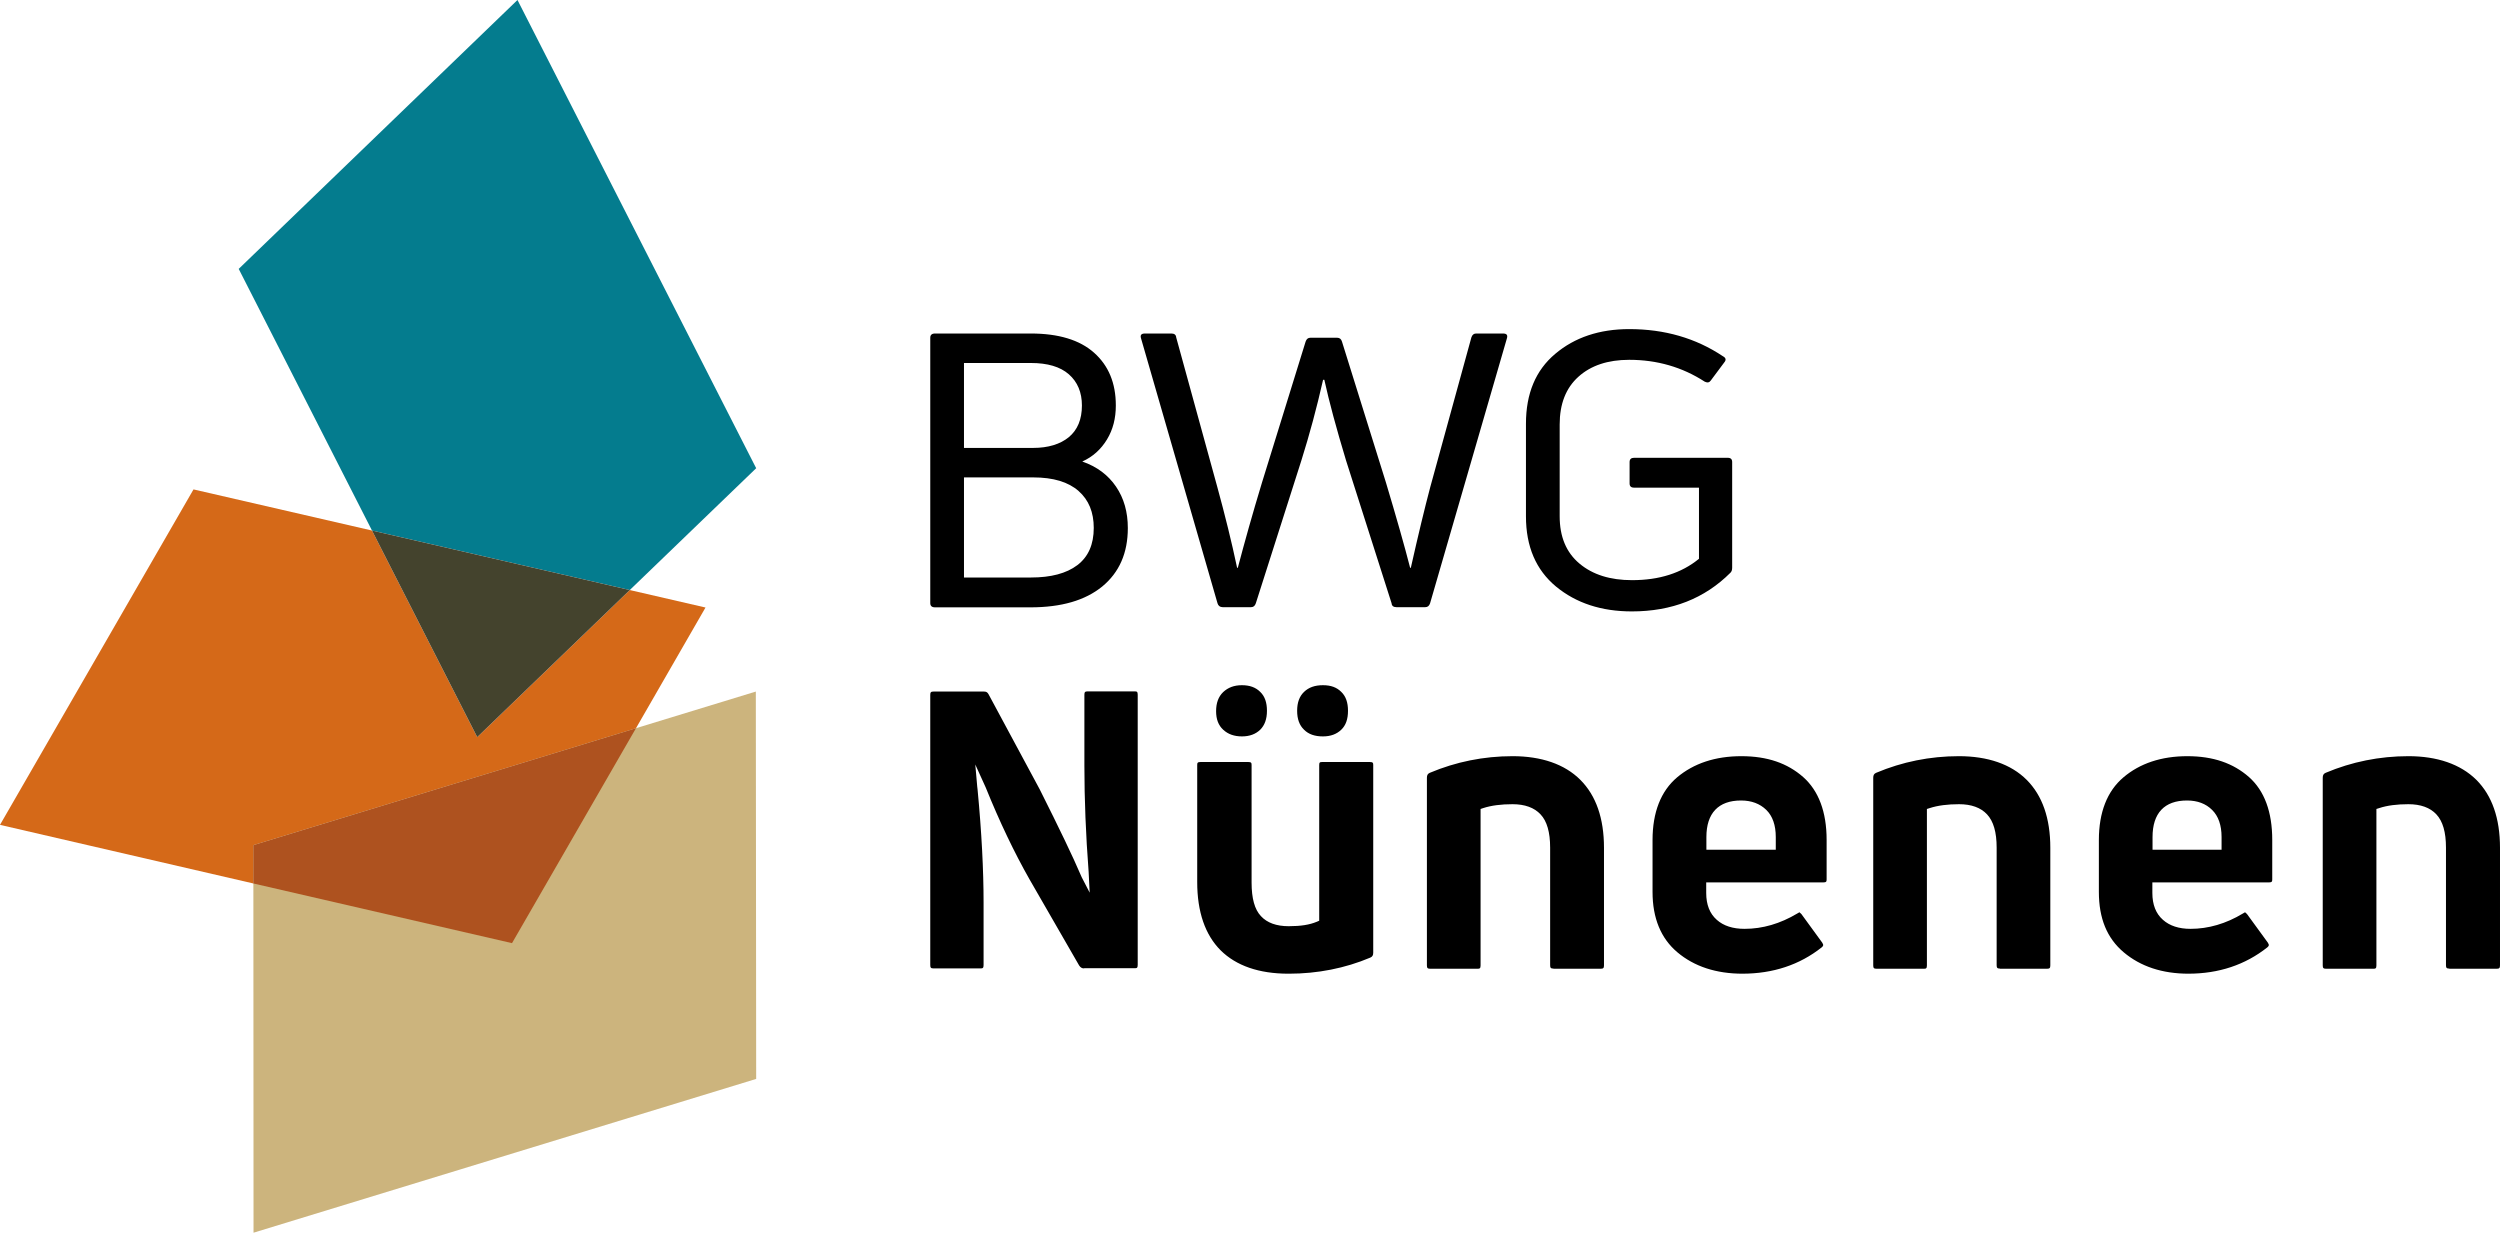 <?xml version="1.0" encoding="UTF-8"?>
<svg id="Ebene_1" data-name="Ebene 1" xmlns="http://www.w3.org/2000/svg" viewBox="0 0 141.6 69.82">
  <defs>
    <style>
      .cls-1 {
        fill: #ccb47d;
      }

      .cls-2 {
        fill: #d56918;
      }

      .cls-3 {
        fill: #047c8e;
      }

      .cls-4 {
        fill: #ae521f;
      }

      .cls-5 {
        fill: #44432d;
      }
    </style>
  </defs>
  <polyline class="cls-1" points="42.83 61.11 14.36 69.82 14.35 47.87 42.81 39.17 42.83 61.11"/>
  <polyline class="cls-2" points="14.35 50.04 0 46.72 10.96 27.72 21.07 30.05 27.03 41.75 35.67 33.42 39.96 34.41 36.02 41.25 14.35 47.87 14.35 50.04"/>
  <polyline class="cls-4" points="29 53.42 14.35 50.04 14.35 47.87 36.02 41.25 29 53.42"/>
  <polyline class="cls-3" points="35.67 33.42 21.07 30.05 13.52 15.23 29.31 0 42.83 26.52 35.67 33.42"/>
  <polyline class="cls-5" points="27.03 41.75 21.07 30.05 35.67 33.42 27.03 41.75"/>
  <path d="M63.2,22.96c0-1.26-.41-2.25-1.23-2.98-.82-.73-2.02-1.09-3.59-1.09h-5.42c-.18,0-.27.08-.27.24v15.03c0,.16.09.24.27.24h5.4c1.75,0,3.1-.39,4.07-1.18.96-.79,1.45-1.89,1.45-3.31,0-.91-.22-1.69-.67-2.35-.45-.66-1.08-1.13-1.91-1.42.6-.27,1.06-.69,1.4-1.25s.5-1.2.5-1.92h0ZM54.6,32.72v-5.68h3.92c1.14,0,1.99.26,2.57.77.58.51.86,1.21.86,2.09,0,.94-.31,1.64-.93,2.11-.62.47-1.5.7-2.63.7h-3.79ZM61.28,22.96c0,.8-.25,1.39-.74,1.8-.49.4-1.17.61-2.02.61h-3.92v-4.81h3.79c.94,0,1.66.21,2.15.64.49.43.74,1.02.74,1.77h0ZM70.86,34.39c.13,0,.22-.07.27-.22l2.58-8.09c.46-1.46.87-2.98,1.23-4.57h.07c.27,1.23.68,2.75,1.23,4.57l2.58,8.09c.01.14.1.22.27.22h1.64c.13,0,.22-.07.27-.22l4.35-15c.06-.19-.01-.28-.22-.28h-1.52c-.13,0-.22.07-.27.22l-2.33,8.48c-.31,1.17-.68,2.7-1.1,4.57h-.04c-.31-1.21-.77-2.83-1.37-4.83l-2.49-7.98c-.04-.14-.13-.22-.27-.22h-1.52c-.13,0-.22.07-.27.22l-2.47,7.98c-.54,1.78-.99,3.39-1.37,4.83h-.04c-.31-1.47-.69-3-1.12-4.57l-2.33-8.48c-.01-.14-.1-.22-.27-.22h-1.5c-.21,0-.28.09-.22.28l4.33,15c.04.14.14.22.29.22h1.64ZM98.02,32.43c.06-.06.09-.15.09-.28v-5.98c0-.16-.08-.24-.25-.24h-5.31c-.16,0-.25.08-.25.24v1.21c0,.16.08.24.25.24h3.68v4.03c-.99.81-2.25,1.21-3.79,1.21-1.24,0-2.23-.31-2.98-.94-.75-.63-1.12-1.52-1.12-2.68v-5.2c0-1.16.35-2.06,1.06-2.7.71-.64,1.67-.96,2.88-.96,1.57,0,3,.41,4.28,1.24.15.07.26.05.34-.07l.76-1.02c.12-.14.1-.26-.07-.35-1.54-1.03-3.31-1.54-5.31-1.54-1.69,0-3.09.47-4.19,1.4-1.11.93-1.66,2.25-1.66,3.96v5.25c0,1.71.57,3.03,1.7,3.97,1.14.94,2.57,1.41,4.3,1.41,2.26,0,4.12-.73,5.58-2.19h0Z"/>
  <path d="M70.35,41.71c-.44,0-.79-.12-1.07-.38-.27-.25-.4-.59-.4-1.05s.13-.82.4-1.08c.28-.26.62-.39,1.06-.39s.78.12,1.04.38c.26.25.38.6.38,1.07s-.13.82-.38,1.07c-.26.25-.6.38-1.04.38M74.93,41.71c-.46,0-.81-.12-1.07-.38-.26-.25-.39-.6-.39-1.07s.13-.82.39-1.07c.27-.26.62-.38,1.07-.38s.78.12,1.04.38c.26.25.38.6.38,1.07s-.12.82-.38,1.07c-.26.25-.6.38-1.04.38M61.4,54.85c-.12,0-.2-.05-.28-.17l-2.8-4.86c-.87-1.53-1.71-3.29-2.49-5.22l-.59-1.3.11,1.25.02.17c.23,2.41.34,4.57.34,6.4v3.54c0,.17-.05.19-.16.19h-2.68c-.14,0-.18-.04-.18-.19v-15.3c0-.15.04-.19.18-.19h2.87c.12,0,.19.04.25.15l2.9,5.39c1.13,2.25,1.9,3.86,2.3,4.8l.08.18.45.87-.06-1.18c-.16-2.1-.24-4.12-.24-6v-4.03c0-.15.04-.19.18-.19h2.68c.11,0,.16.02.16.19v15.3c0,.17-.05.19-.16.19h-2.87ZM87.99,54.86c-.15,0-.19-.04-.19-.19v-6.66c0-.87-.18-1.5-.54-1.88-.36-.39-.9-.58-1.59-.58-.64,0-1.2.07-1.66.22l-.15.05v8.86c0,.17-.05.19-.17.19h-2.68c-.15,0-.19-.04-.19-.19v-10.63c0-.15.05-.23.17-.28,1.47-.62,3.05-.94,4.68-.94s2.95.45,3.84,1.34c.89.89,1.34,2.18,1.34,3.85v6.66c0,.15-.04.19-.19.19h-2.68ZM113.28,54.86c-.15,0-.19-.04-.19-.19v-6.66c0-.88-.18-1.49-.54-1.88-.36-.39-.9-.58-1.59-.58-.64,0-1.2.07-1.66.22l-.16.05v8.86c0,.17-.05.19-.17.19h-2.68c-.15,0-.19-.04-.19-.19v-10.63c0-.15.05-.23.17-.28,1.47-.62,3.05-.94,4.68-.94s2.95.45,3.84,1.34c.89.89,1.34,2.18,1.34,3.85v6.66c0,.15-.04.19-.19.19h-2.68ZM138.73,54.86c-.15,0-.19-.04-.19-.19v-6.66c0-.88-.18-1.49-.54-1.88-.36-.39-.9-.58-1.59-.58-.64,0-1.2.07-1.65.22l-.16.05v8.86c0,.17-.05.19-.17.19h-2.68c-.15,0-.19-.04-.19-.19v-10.63c0-.15.05-.23.17-.28,1.47-.62,3.05-.94,4.68-.94s2.95.45,3.85,1.34c.89.89,1.34,2.18,1.34,3.85v6.66c0,.15-.04.19-.19.19h-2.68ZM72.98,55.15c-1.67,0-2.96-.45-3.84-1.32-.88-.88-1.33-2.18-1.33-3.87v-6.63c0-.12.02-.17.19-.17h2.7c.17,0,.19.05.19.17v6.66c0,.89.17,1.52.53,1.9.35.38.88.57,1.57.57s1.18-.08,1.59-.25l.14-.06v-8.82c0-.14.03-.17.17-.17h2.7c.17,0,.19.05.19.17v10.63c0,.15-.05.23-.17.28-1.42.6-2.98.91-4.61.91M98.61,45.34c-1.28,0-1.96.72-1.96,2.07v.72h3.93v-.72c0-.67-.18-1.19-.54-1.54-.36-.35-.84-.53-1.42-.53M98.7,55.15c-1.5,0-2.74-.41-3.69-1.21-.94-.79-1.41-1.94-1.41-3.42v-2.94c0-1.57.47-2.77,1.39-3.55.94-.79,2.16-1.2,3.64-1.2s2.61.4,3.5,1.18c.88.78,1.33,1.98,1.33,3.56v2.24c0,.12-.02.17-.19.17h-6.63v.6c0,.66.2,1.17.6,1.52.38.34.91.51,1.57.51,1.02,0,2.02-.29,2.99-.87l.12-.07.11.1,1.18,1.62c.1.15.05.2-.03.27-1.25.99-2.76,1.49-4.49,1.49M123.87,45.34c-1.28,0-1.95.72-1.95,2.07v.72h3.91v-.72c0-.67-.18-1.19-.54-1.54-.35-.35-.83-.53-1.41-.53M123.96,55.15c-1.49,0-2.72-.41-3.67-1.21-.95-.8-1.41-1.92-1.41-3.42v-2.94c0-1.57.47-2.77,1.39-3.55.93-.79,2.15-1.2,3.62-1.2s2.6.4,3.49,1.18c.88.78,1.32,1.98,1.32,3.56v2.24c0,.12-.02.17-.19.17h-6.6v.6c0,.66.2,1.17.6,1.52.38.34.91.51,1.56.51,1.01,0,2.01-.29,2.97-.87l.12-.07.11.1,1.18,1.62c.1.15.05.2-.03.27-1.25.99-2.75,1.49-4.47,1.49"/>
</svg>